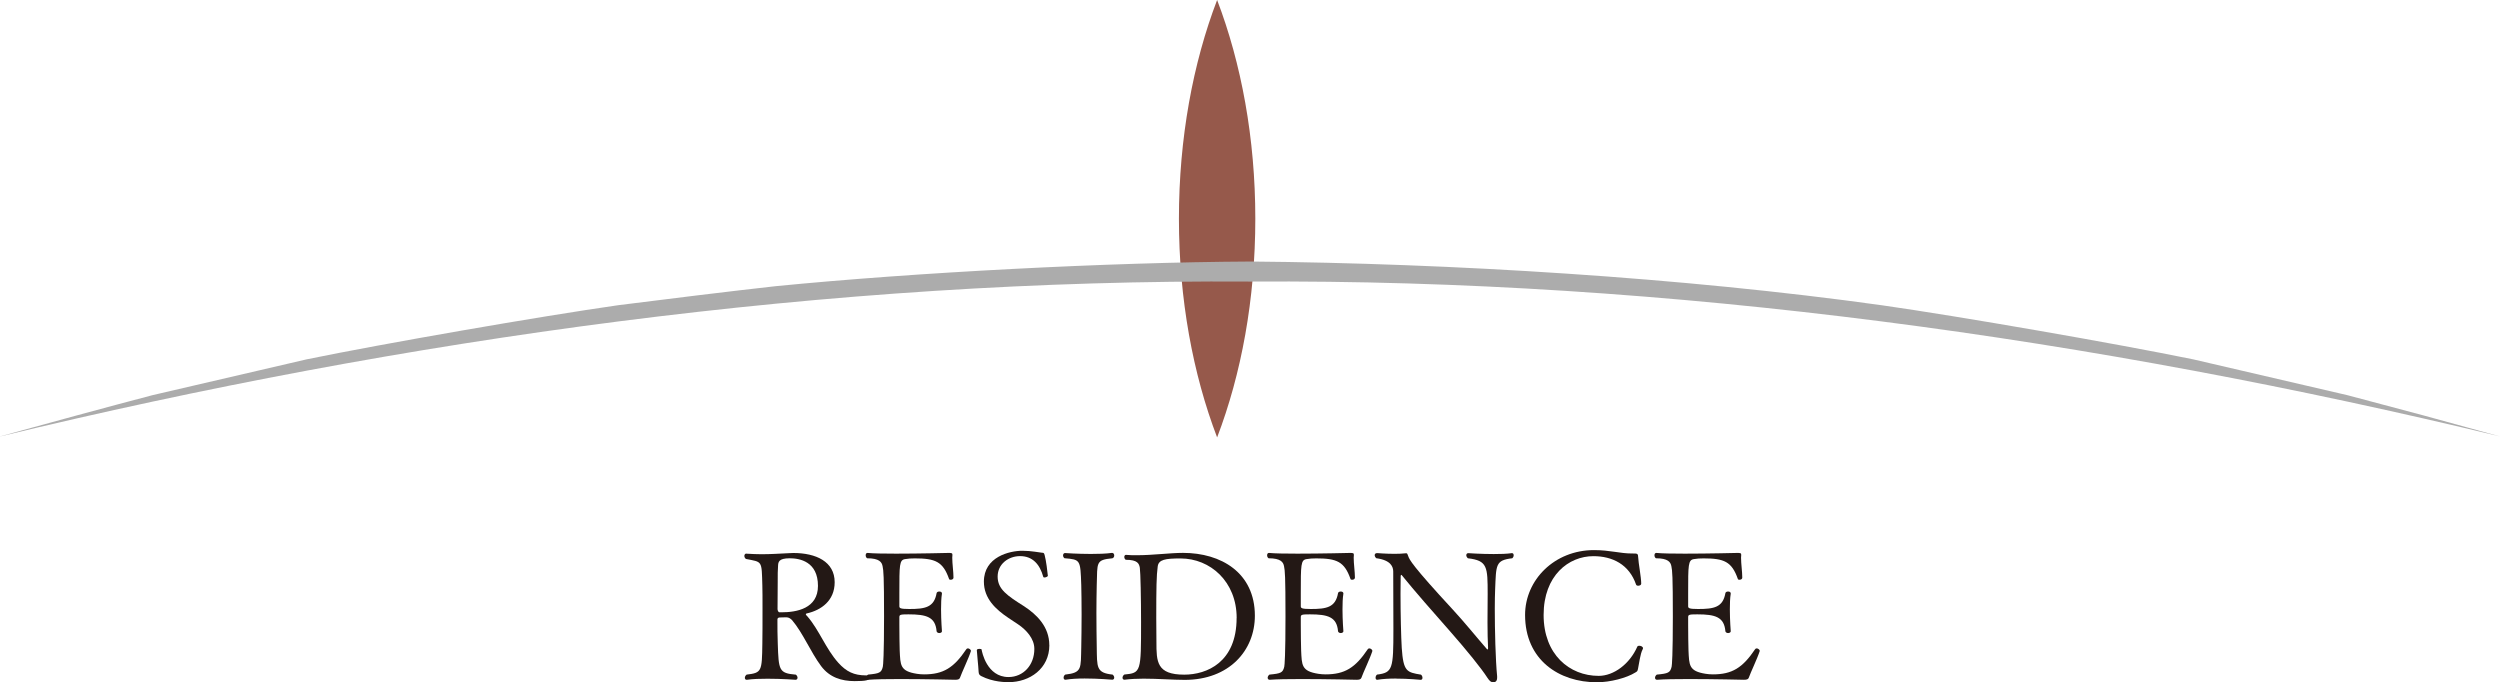 <?xml version="1.0" encoding="UTF-8"?><svg xmlns="http://www.w3.org/2000/svg" viewBox="0 0 449.01 122.54"><defs><style>.cls-1{isolation:isolate;}.cls-2{mix-blend-mode:multiply;}.cls-3{fill:#231815;}.cls-4{fill:#acacac;}.cls-5{fill:#96594b;}</style></defs><g class="cls-1"><g id="_レイヤー_2"><g id="_レイヤー_1-2"><g class="cls-2"><path class="cls-3" d="M134.04,99.44c1.02.06,1.89.1,2.72.1,1.66,0,3.07-.1,4.99-.19.26,0,.51-.03.74-.03,4.06,0,7.42,1.54,7.42,5.25,0,3.33-2.43,5.02-4.99,5.6-.16.03-.19.1-.19.16,0,.1.13.22.26.35,2.14,2.46,3.33,5.86,5.57,8.35,1.44,1.6,2.82,2.27,4.96,2.27.42,0,.67.03.67.42,0,.45-.67.61-2.69.61-2.37,0-4.51-.67-6.02-2.69-1.89-2.53-3.26-5.95-5.22-8.26-.26-.26-.58-.51-1.02-.51h-.1c-.48.03-.7.03-1.09.03-.26,0-.42.13-.42.35,0,1.44,0,2.88.06,4.32.16,4.83.19,5.34,3.26,5.6.19.16.29.38.29.54,0,.22-.13.38-.35.38,0,0-2.43-.19-5.02-.19-1.31,0-2.62.03-3.71.19h-.06c-.22,0-.32-.16-.32-.35s.1-.42.32-.58c2.72-.32,2.75-.58,2.82-5.54.03-1.25.03-3.94.03-6.3,0-1.76,0-3.36-.03-4.16-.13-4.54.03-4.19-2.94-4.77-.19-.13-.29-.35-.29-.54,0-.22.13-.42.32-.42h.03ZM141.85,100.27c-2.02,0-2.08.67-2.11,1.41-.06.8-.06,1.34-.06,3.01,0,1.79-.03,2.91-.03,4.7,0,.22.13.58.35.58h.38c2.69,0,6.53-.67,6.53-4.74,0-4.38-3.3-4.96-5.06-4.96Z"/><path class="cls-3" d="M174.39,116.91c-.42,1.34-1.66,3.9-1.98,4.83-.1.26-.35.35-.86.35,0,0-5.25-.13-9.89-.13-2.3,0-4.45.03-5.7.13h-.03c-.22,0-.35-.16-.35-.35s.1-.42.32-.58c2.08-.19,2.4-.35,2.66-1.41.06-.22.22-2.11.22-9.02,0-7.36-.1-8.26-.26-9.02-.13-.74-.58-1.44-2.78-1.44-.19-.13-.26-.35-.26-.54,0-.22.1-.42.32-.42h.03c.99.1,2.91.13,5.09.13,4.29,0,9.44-.13,9.44-.13.54,0,.7.03.7.32v.06c0,.16-.03.32-.03.48,0,1.06.22,2.53.22,3.58,0,.26-.26.38-.51.38-.13,0-.26-.03-.29-.16-1.09-3.1-2.46-3.68-6.14-3.68-.64,0-1.22.03-1.76.13-1.02.16-1.02,1.02-1.02,6.11v2.34c0,.35.13.51,1.79.51,2.85,0,4.45-.29,4.9-2.85.03-.19.26-.29.48-.29.26,0,.48.1.48.35v.03c-.13.8-.16,1.79-.16,2.82,0,1.98.16,3.94.16,3.94,0,.19-.22.32-.48.32-.22,0-.45-.13-.48-.32-.22-2.56-1.79-3.04-5.06-3.04-1.5,0-1.63.06-1.63.54v1.34c0,1.54.03,3.71.06,4.58.13,2.66.03,3.74,3.1,4.22.38.06.83.1,1.28.1,3.46,0,5.34-1.18,7.58-4.51.06-.1.16-.16.29-.16.26,0,.54.26.54.42v.03Z"/><path class="cls-3" d="M188.47,115.86c0,4.22-3.52,6.66-7.33,6.66-.48,0-2.78,0-4.9-1.09-.35-.19-.45-.35-.48-.8-.03-.9-.32-3.46-.32-3.87,0-.16.26-.22.48-.22.19,0,.38.03.38.13.06.38.93,4.93,4.83,4.93,2.69,0,4.64-2.18,4.64-5.02v-.06c0-1.82-1.44-3.39-2.91-4.38-.54-.38-1.15-.77-1.73-1.15-2.3-1.54-4.42-3.49-4.42-6.53,0-4.45,4.61-5.54,6.91-5.54,1.63,0,3.07.32,3.52.35.32,0,.38.06.48.42.26.9.54,3.2.58,3.74,0,.1-.35.29-.61.29-.1,0-.19-.03-.22-.13-.61-2.21-1.89-3.71-4.16-3.71-2.08,0-4.03,1.41-4.03,3.68s1.73,3.42,4.77,5.34c2.24,1.47,4.51,3.65,4.51,6.98Z"/><path class="cls-3" d="M199.77,99.31c.22,0,.35.22.35.45s-.1.42-.32.51c-3.04.29-2.69.74-2.82,4.77-.03,1.5-.06,3.26-.06,5.02,0,2.14.03,4.32.06,6.14.06,3.65-.13,4.64,2.85,4.96.19.16.29.35.29.54,0,.22-.13.38-.35.38,0,0-2.46-.22-4.96-.22-1.22,0-2.46.06-3.39.22h-.1c-.19,0-.29-.16-.29-.38,0-.19.1-.42.29-.54,3.07-.35,2.78-1.09,2.88-4.93.03-1.54.06-3.74.06-5.86s-.03-4.16-.06-5.28c-.16-4.58-.13-4.58-3.01-4.83-.19-.13-.26-.35-.26-.51,0-.22.13-.42.35-.42,0,0,2.21.16,4.64.16,1.31,0,2.69-.03,3.81-.19h.03Z"/><path class="cls-3" d="M202.27,99.66c.64.06,1.28.06,1.92.06,2.88,0,5.92-.42,8.29-.42,6.82,0,12.9,3.55,12.9,11.29,0,6.24-4.61,11.52-12.61,11.52-2.05,0-4.8-.22-7.39-.22-1.18,0-2.37.06-3.39.19h-.06c-.19,0-.32-.16-.32-.35s.1-.42.32-.58c3.01-.29,3.01-.45,3.01-9.47,0-4.13-.1-8.9-.22-9.7-.13-.74-.38-1.44-2.53-1.44-.19-.13-.26-.32-.26-.51s.1-.38.32-.38h.03ZM222.11,110.99c0-6.53-4.74-10.69-10.08-10.69-2.72,0-3.94.19-4.1,1.44-.22,1.66-.26,3.71-.26,9.28,0,1.7.03,3.26.03,4.29,0,3.52.03,5.86,4.99,5.86,4.06,0,9.41-2.21,9.41-10.18Z"/><path class="cls-3" d="M246.49,116.91c-.42,1.34-1.66,3.9-1.98,4.83-.1.26-.35.35-.86.35,0,0-5.25-.13-9.89-.13-2.3,0-4.45.03-5.7.13h-.03c-.22,0-.35-.16-.35-.35s.1-.42.32-.58c2.08-.19,2.4-.35,2.66-1.41.06-.22.22-2.11.22-9.02,0-7.36-.1-8.26-.26-9.02-.13-.74-.58-1.44-2.78-1.44-.19-.13-.26-.35-.26-.54,0-.22.1-.42.32-.42h.03c.99.1,2.91.13,5.09.13,4.29,0,9.44-.13,9.44-.13.54,0,.7.03.7.32v.06c0,.16-.03.32-.03.48,0,1.06.22,2.53.22,3.58,0,.26-.26.38-.51.38-.13,0-.26-.03-.29-.16-1.09-3.1-2.46-3.68-6.14-3.68-.64,0-1.22.03-1.76.13-1.02.16-1.02,1.02-1.02,6.11v2.34c0,.35.13.51,1.79.51,2.85,0,4.45-.29,4.9-2.85.03-.19.26-.29.48-.29.26,0,.48.1.48.35v.03c-.13.8-.16,1.79-.16,2.82,0,1.98.16,3.94.16,3.94,0,.19-.22.32-.48.32-.22,0-.45-.13-.48-.32-.22-2.56-1.79-3.04-5.06-3.04-1.5,0-1.63.06-1.63.54v1.34c0,1.54.03,3.71.06,4.58.13,2.66.03,3.74,3.1,4.22.38.06.83.1,1.28.1,3.46,0,5.34-1.18,7.58-4.51.06-.1.16-.16.29-.16.26,0,.54.26.54.42v.03Z"/><path class="cls-3" d="M250.68,121.87c-1.15,0-2.34.06-3.3.22h-.06c-.16,0-.26-.16-.26-.35s.06-.42.26-.58c2.82-.35,2.94-1.02,2.94-8.13,0-2.98-.03-7.07-.03-10.37,0-.86-.42-2.05-3.04-2.4-.16-.13-.29-.35-.29-.54,0-.22.13-.38.45-.38,0,0,1.54.13,3.14.13.7,0,1.41-.03,2.02-.1h.06c.19,0,.22.16.35.51.22.64.7,1.7,8.03,9.63,2.05,2.21,4.26,4.96,6.08,7.04.06.06.1.1.13.1.06,0,.1-.06.1-.19v-.13c-.06-1.18-.1-2.82-.1-4.51,0-1.95.03-3.9.03-5.12,0-4.9-.03-6.02-3.55-6.43-.19-.16-.29-.38-.29-.54,0-.22.13-.38.35-.38,0,0,2.27.16,4.58.16,1.18,0,2.34-.03,3.23-.16h.06c.19,0,.29.16.29.38,0,.16-.06.38-.26.54-3.04.35-2.88,1.18-3.07,5.66-.03.77-.06,1.98-.06,3.42,0,3.81.13,9.18.42,12.1v.26c0,.64-.32.83-.7.83s-.64-.19-1.06-.83c-1.06-1.66-3.71-4.93-6.69-8.32-2.94-3.33-6.43-7.3-8.67-10.08-.03-.03-.06-.06-.1-.06s-.1.1-.1.19c0,.93-.03,2.05-.03,3.23,0,3.55.1,7.71.22,9.7.29,4.26.9,4.38,3.46,4.8.19.16.26.38.26.58s-.1.35-.32.35c0,0-2.18-.22-4.48-.22Z"/><path class="cls-3" d="M286.81,122.54c-6.78,0-12.9-4-12.9-12.09,0-6.3,5.28-11.65,12.38-11.65,2.91,0,4.61.61,6.82.61h.16c.83,0,.93,0,.96.74.03.9.54,3.52.54,4.7,0,.22-.29.35-.54.35-.19,0-.32-.06-.38-.19-1.25-3.65-4.26-5.12-7.68-5.12-4.42,0-8.93,3.46-8.93,10.56s4.64,10.94,9.89,10.94c2.72,0,5.57-2.14,6.94-5.25.06-.13.19-.16.35-.16.29,0,.67.16.67.45,0,.06-.03.13-.06.19-.45.83-.64,2.62-.83,3.46-.1.45-.1.48-.48.7-1.57.99-4.54,1.76-6.91,1.76Z"/><path class="cls-3" d="M316.06,116.91c-.42,1.34-1.66,3.9-1.98,4.83-.1.26-.35.35-.86.35,0,0-5.25-.13-9.89-.13-2.3,0-4.45.03-5.7.13h-.03c-.22,0-.35-.16-.35-.35s.1-.42.32-.58c2.08-.19,2.4-.35,2.66-1.41.06-.22.22-2.11.22-9.02,0-7.36-.1-8.26-.26-9.02-.13-.74-.58-1.44-2.78-1.44-.19-.13-.26-.35-.26-.54,0-.22.1-.42.32-.42h.03c.99.1,2.91.13,5.09.13,4.29,0,9.44-.13,9.44-.13.54,0,.7.03.7.32v.06c0,.16-.03.32-.03.48,0,1.06.22,2.53.22,3.58,0,.26-.26.38-.51.38-.13,0-.26-.03-.29-.16-1.09-3.1-2.46-3.68-6.14-3.68-.64,0-1.22.03-1.76.13-1.02.16-1.02,1.02-1.02,6.11v2.34c0,.35.13.51,1.79.51,2.85,0,4.45-.29,4.9-2.85.03-.19.26-.29.48-.29.26,0,.48.1.48.35v.03c-.13.8-.16,1.79-.16,2.82,0,1.98.16,3.94.16,3.94,0,.19-.22.32-.48.32-.22,0-.45-.13-.48-.32-.22-2.56-1.79-3.04-5.06-3.04-1.5,0-1.63.06-1.63.54v1.34c0,1.54.03,3.71.06,4.58.13,2.66.03,3.74,3.1,4.22.38.06.83.1,1.28.1,3.46,0,5.34-1.18,7.58-4.51.06-.1.16-.16.29-.16.26,0,.54.26.54.42v.03Z"/></g><path class="cls-5" d="M211.74,39.28c0,14.46,2.52,27.92,6.86,39.28,4.34-11.35,6.86-24.82,6.86-39.28s-2.52-27.92-6.86-39.28c-4.34,11.35-6.86,24.82-6.86,39.28Z"/><g class="cls-2"><path class="cls-4" d="M0,78.38c6.91-1.91,20.49-5.61,27.4-7.41,0,0,27.67-6.43,27.67-6.43,13.94-2.86,41.93-7.72,56-9.73,7.07-.91,21.16-2.63,28.23-3.41,25.25-2.49,59.84-4.29,85.21-4.43,36.09.31,77.75,2.87,113.44,7.85,13.97,1.99,42.16,6.89,56,9.73,0,0,27.67,6.43,27.67,6.43l13.72,3.65,13.68,3.76c-72.63-17.56-149.02-28.3-224.51-27.82-75.47-.48-151.89,10.26-224.51,27.82h0Z"/></g></g></g></g></svg>